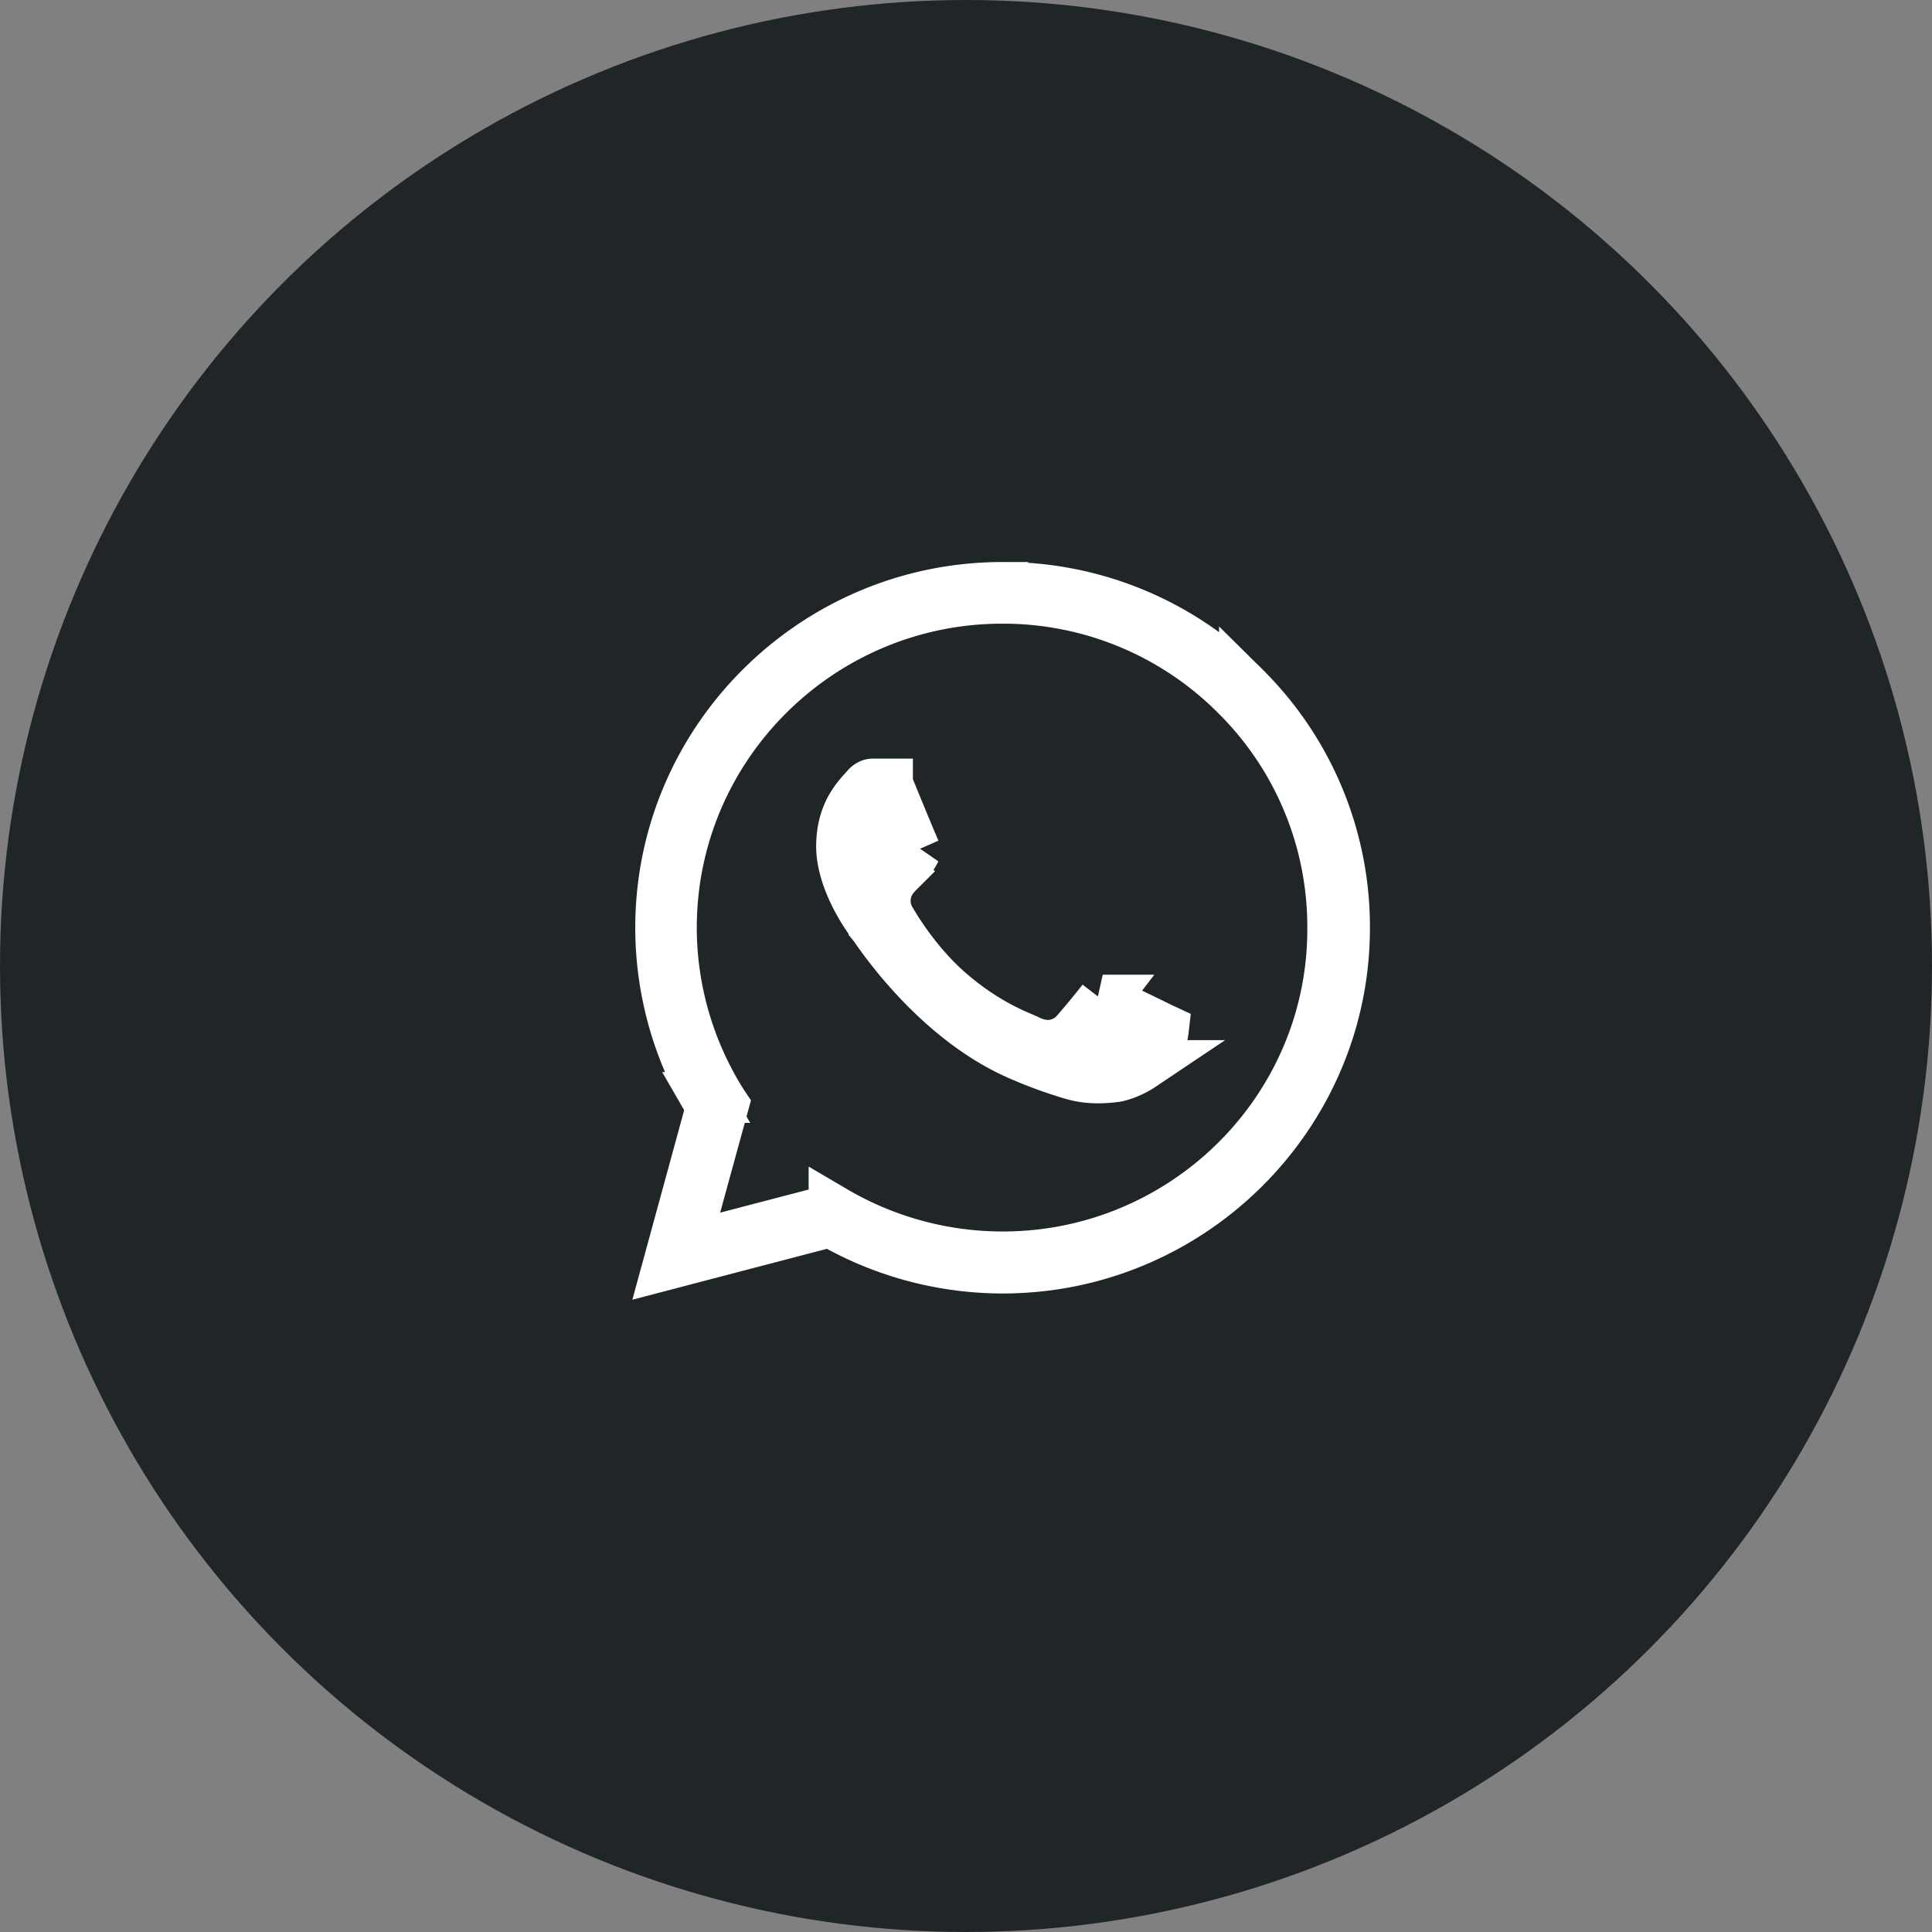 <?xml version="1.0" encoding="UTF-8"?>
<svg xmlns="http://www.w3.org/2000/svg" width="38" height="38" viewBox="0 0 38 38" fill="none">
  <rect x="0" y="0" width="38" height="38" fill="#808080" stroke="none"/>
  <circle cx="19" cy="19" r="18.35" fill="#202527" stroke="#202527" stroke-width="1.3"></circle>
  <path d="m24.477 13.518.001.002a6.626 6.626 0 0 1 1.967 4.731c0 3.683-3.018 6.69-6.725 6.69a6.756 6.756 0 0 1-3.217-.818l-.174-.094-.191.05-2.99.782.791-2.894.055-.201-.104-.18a6.682 6.682 0 0 1-.895-3.342c0-3.682 3.018-6.69 6.725-6.69h.002a6.69 6.69 0 0 1 4.755 1.964zm-8.075 10.299.003.002a6.547 6.547 0 0 0 3.315.903c3.582 0 6.508-2.897 6.493-6.471a6.412 6.412 0 0 0-1.904-4.584 6.46 6.46 0 0 0-4.596-1.9c-3.584 0-6.508 2.905-6.508 6.477 0 1.218.346 2.412.995 3.444l.004.006.024.036-.546 1.99-.229.835.838-.22 2.072-.541.039.023zm1.118-5.712.004.006.003.007c.113.187.503.83 1.103 1.363.654.581 1.244.831 1.484.933l.078.034c.124.063.3.132.505.108a.748.748 0 0 0 .49-.275c.086-.098.335-.393.502-.61a64.529 64.529 0 0 1 1.111.533 7.9 7.9 0 0 0 .083.039c-.012.104-.04.243-.097.398l-.002.007c-.016.045-.11.17-.33.31a1.53 1.53 0 0 1-.486.215c-.279.039-.587.051-.914-.054l-.007-.002a8.357 8.357 0 0 1-.973-.357l-.004-.001c-1.585-.68-2.672-2.253-2.854-2.515a2.259 2.259 0 0 0-.02-.028l-.003-.006-.005-.006v-.002a3.873 3.873 0 0 1-.355-.565c-.156-.307-.28-.66-.28-.989 0-.62.282-.93.456-1.12l.04-.045a.207.207 0 0 1 .073-.053.112.112 0 0 1 .039-.009h.295v.003c.128.316.442 1.08.544 1.312a.48.48 0 0 1-.073.115 8.748 8.748 0 0 0-.115.137c-.051.061-.09.109-.129.147l.353.354-.353-.354-.007.007c-.043.043-.163.16-.224.33a.748.748 0 0 0 .068.633z" fill="#fff" stroke="#fff"></path>
</svg>
